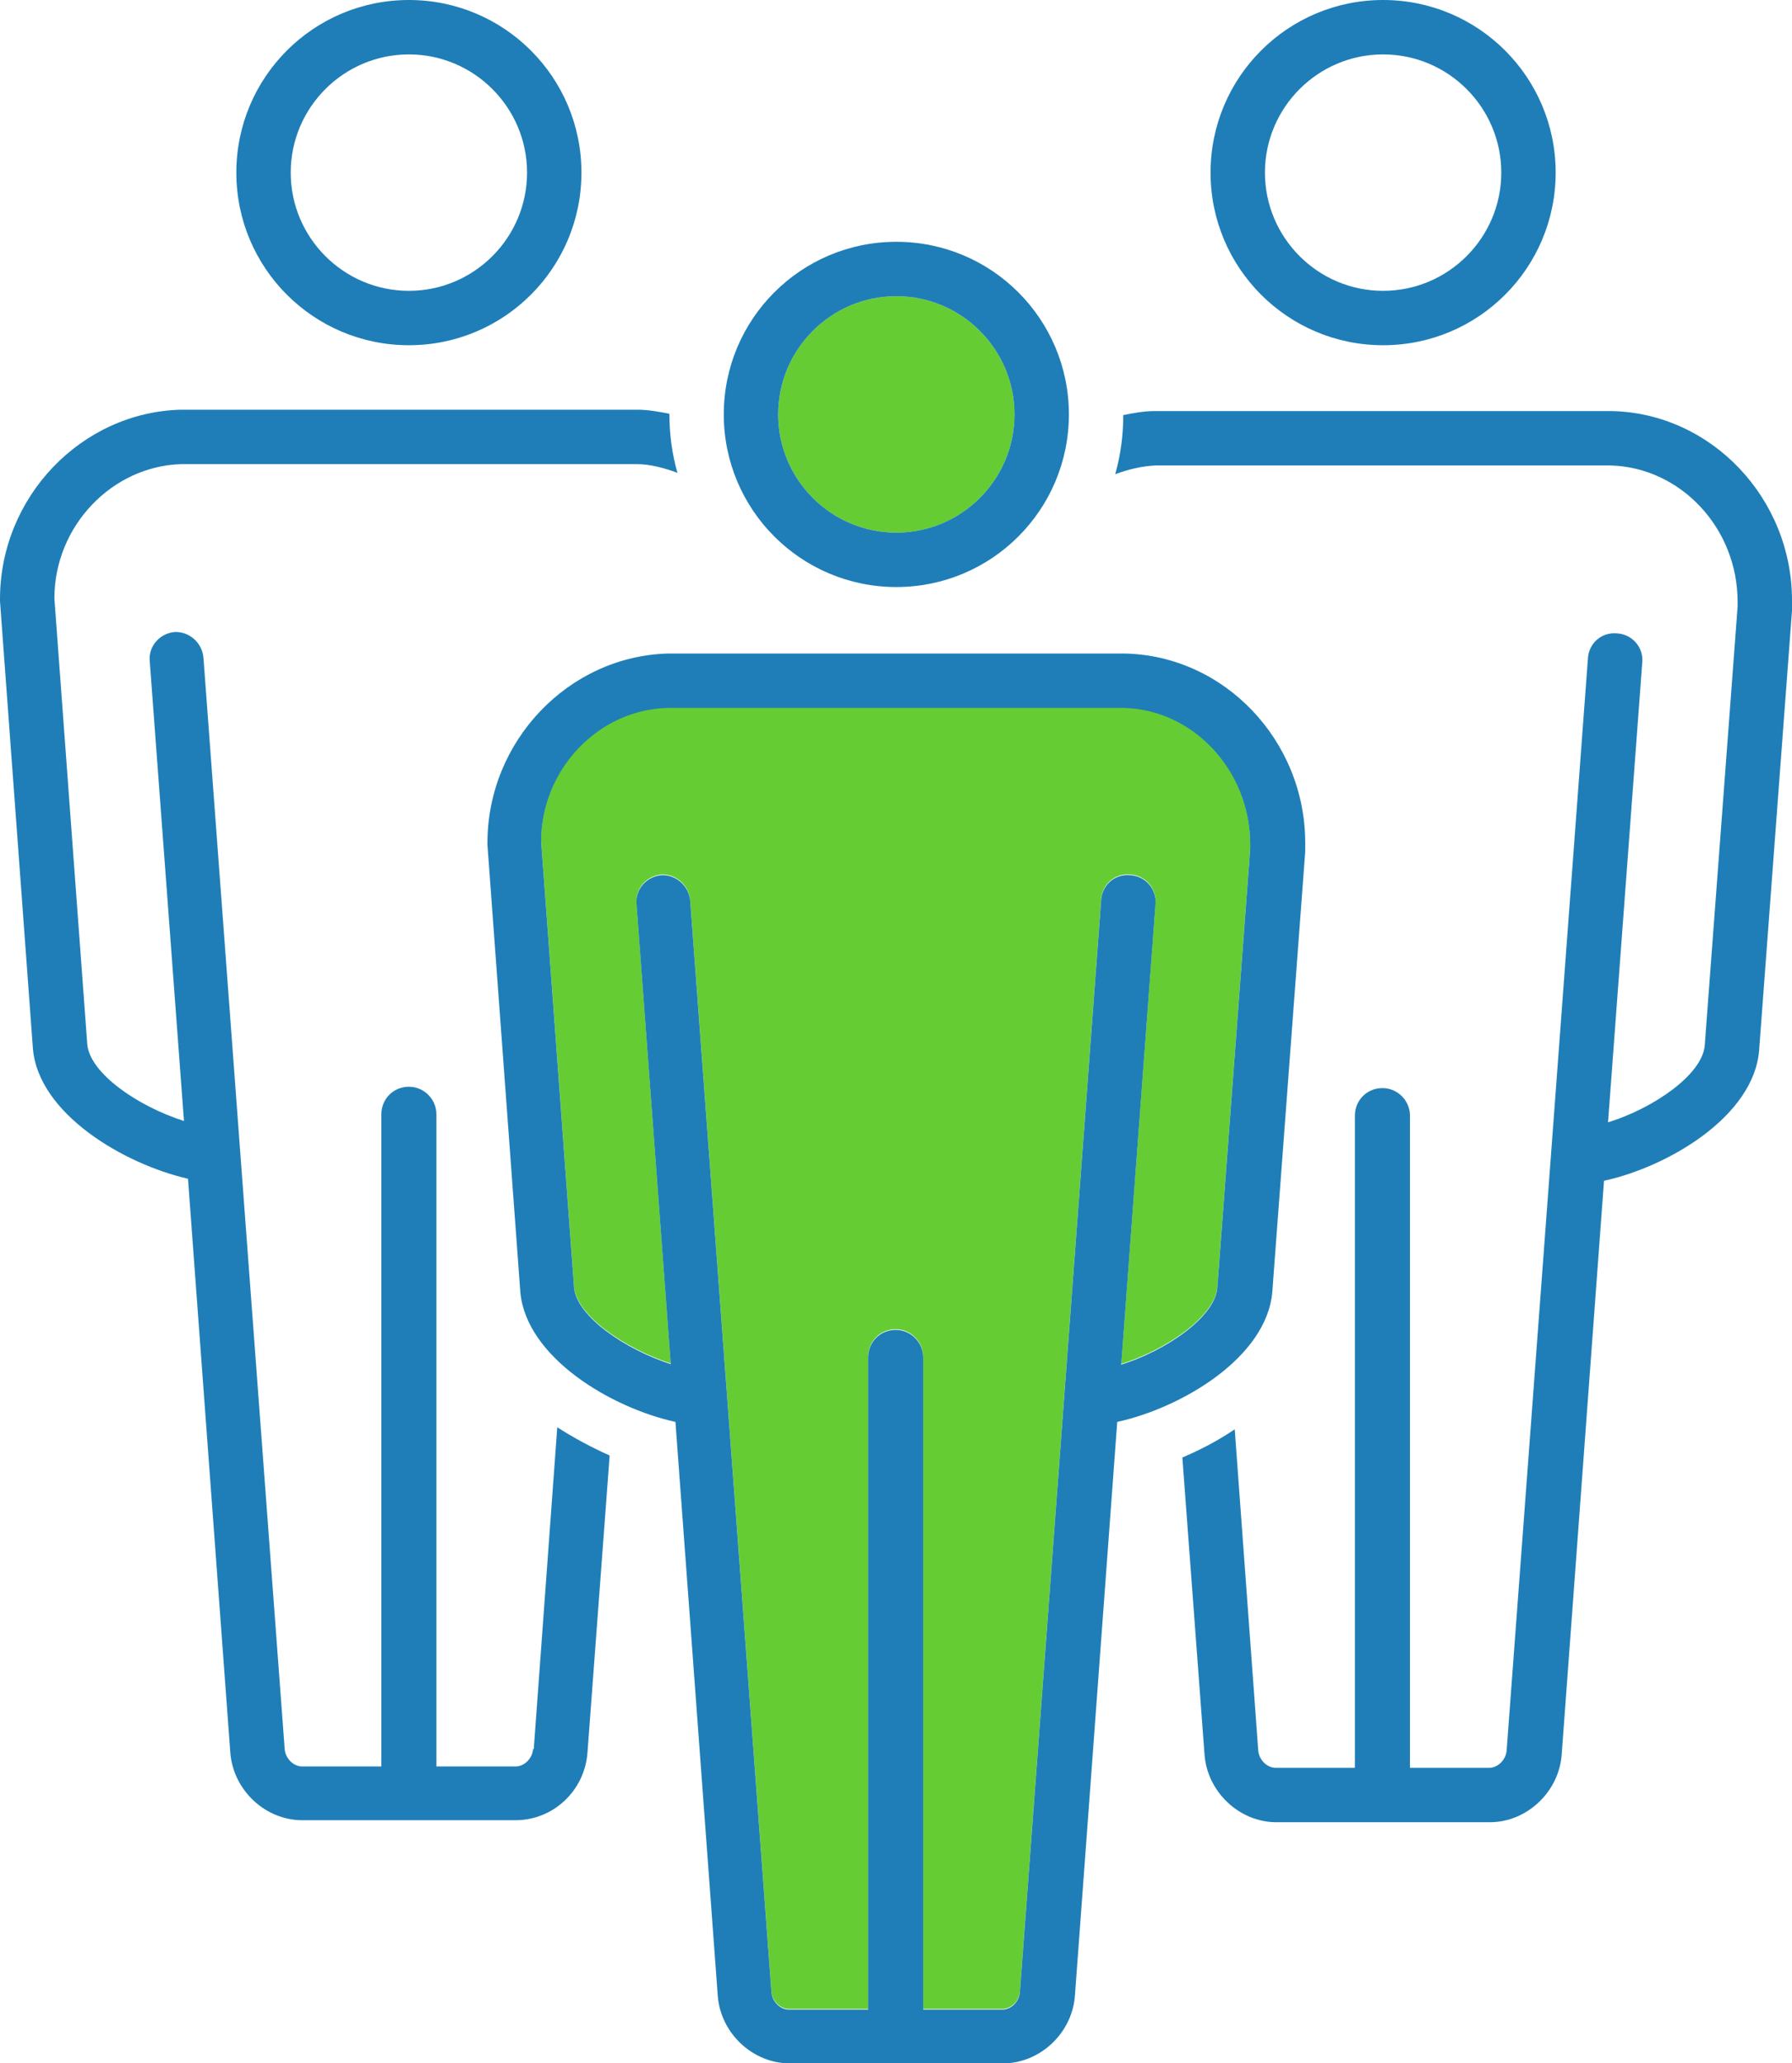 <?xml version="1.0" encoding="UTF-8"?>
<svg id="Layer_2" data-name="Layer 2" xmlns="http://www.w3.org/2000/svg" viewBox="0 0 26.69 30.72">
  <defs>
    <style>
      .cls-1 {
        fill: #6c3;
      }

      .cls-2 {
        fill: #1f7eb7;
      }
    </style>
  </defs>
  <g id="Layer_1-2" data-name="Layer 1">
    <g>
      <path class="cls-1" d="M13.35,4.41c.97,0,1.76,.79,1.76,1.76s-.79,1.76-1.76,1.76-1.76-.79-1.76-1.76,.79-1.76,1.76-1.76"/>
      <path class="cls-1" d="M16.7,20.3l.51-6.85c.02-.22-.15-.42-.38-.43-.23-.02-.42,.15-.43,.38l-.55,7.39-.66,8.86c-.01,.14-.13,.26-.26,.26h-1.18v-9.71c0-.22-.18-.41-.41-.41s-.41,.18-.41,.41v9.71h-1.18c-.13,0-.25-.12-.26-.26l-.66-8.86-.55-7.39c-.02-.22-.21-.39-.43-.38-.22,.02-.39,.21-.37,.43l.51,6.85c-.68-.22-1.4-.71-1.44-1.14l-.49-6.64c0-1.08,.86-1.97,1.89-1.99h6.78c1.04,.02,1.89,.93,1.89,2.03,0,.02,0,.04,0,.07l-.49,6.54c-.04,.43-.76,.93-1.44,1.14"/>
      <path class="cls-2" d="M6.09,5.14c1.42,0,2.57-1.15,2.57-2.57S7.51,0,6.09,0,3.52,1.15,3.52,2.57s1.15,2.57,2.57,2.57M6.09,.81c.97,0,1.76,.79,1.76,1.76s-.79,1.76-1.76,1.76-1.76-.79-1.76-1.76,.79-1.76,1.76-1.76"/>
      <path class="cls-2" d="M20.6,5.14c1.42,0,2.57-1.15,2.57-2.57s-1.15-2.57-2.57-2.57-2.57,1.15-2.57,2.57,1.15,2.57,2.57,2.57m0-4.33c.97,0,1.76,.79,1.76,1.76s-.79,1.76-1.76,1.76-1.76-.79-1.76-1.76,.79-1.76,1.76-1.76"/>
      <path class="cls-2" d="M18.95,19.23l.49-6.55c0-.07,0-.12,0-.13,0-1.52-1.2-2.79-2.69-2.82h-6.8c-1.48,.04-2.69,1.3-2.69,2.82,0,.01,0,.02,0,.03l.49,6.66c.09,.97,1.35,1.72,2.31,1.93l.63,8.54c.04,.56,.52,1.01,1.07,1.01h3.18c.55,0,1.03-.45,1.07-1.01l.63-8.54c.96-.21,2.23-.96,2.31-1.94m-2.25,1.08l.51-6.85c.02-.22-.15-.42-.38-.43-.23-.02-.42,.15-.43,.38l-.55,7.39-.66,8.86c-.01,.14-.13,.26-.26,.26h-1.18v-9.71c0-.22-.18-.41-.41-.41s-.41,.18-.41,.41v9.71h-1.18c-.13,0-.25-.12-.26-.26l-.66-8.86-.55-7.39c-.02-.22-.21-.39-.43-.38-.22,.02-.39,.21-.37,.43l.51,6.85c-.68-.22-1.4-.71-1.44-1.14l-.49-6.64c0-1.08,.86-1.97,1.89-1.99h6.78c1.04,.02,1.89,.93,1.89,2.03,0,.02,0,.04,0,.07l-.49,6.54c-.04,.43-.76,.93-1.44,1.14"/>
      <path class="cls-2" d="M13.35,8.74c1.42,0,2.57-1.15,2.57-2.57s-1.15-2.57-2.57-2.57-2.57,1.15-2.57,2.57,1.15,2.57,2.57,2.57m0-4.33c.97,0,1.76,.79,1.76,1.76s-.79,1.76-1.76,1.76-1.76-.79-1.76-1.76,.79-1.76,1.76-1.76"/>
      <path class="cls-2" d="M7.94,26.04c-.01,.14-.13,.26-.26,.26h-1.18v-9.71c0-.22-.18-.41-.41-.41s-.41,.18-.41,.41v9.71h-1.18c-.13,0-.25-.12-.26-.26l-.66-8.86-.55-7.39c-.02-.22-.21-.39-.43-.38-.22,.02-.39,.21-.37,.43l.51,6.85c-.69-.22-1.4-.71-1.44-1.14l-.49-6.64c0-1.08,.86-1.97,1.89-2h6.78c.21,0,.42,.06,.61,.13-.08-.28-.12-.57-.12-.88-.16-.03-.31-.06-.48-.06H2.69c-1.48,.04-2.69,1.3-2.69,2.82,0,.01,0,.02,0,.03l.49,6.66c.08,.97,1.35,1.72,2.31,1.94l.63,8.54c.04,.56,.52,1.01,1.07,1.01h3.18c.56,0,1.03-.44,1.07-1.01l.33-4.42c-.27-.12-.53-.26-.78-.42l-.35,4.79Z"/>
      <path class="cls-2" d="M26.69,8.94c0-1.52-1.2-2.79-2.69-2.82h-6.8c-.16,0-.32,.03-.47,.06,0,.3-.04,.6-.12,.88,.19-.07,.39-.12,.6-.13h6.78c1.04,.03,1.89,.93,1.89,2.03,0,.01,0,.04,0,.07l-.49,6.54c-.04,.43-.76,.93-1.44,1.14l.51-6.85c.02-.22-.15-.42-.38-.43-.23-.02-.42,.15-.43,.38l-.55,7.39-.66,8.86c-.01,.14-.13,.26-.26,.26h-1.18v-9.71c0-.22-.18-.41-.41-.41s-.41,.18-.41,.41v9.71h-1.18c-.13,0-.25-.12-.26-.26l-.35-4.78c-.25,.17-.52,.31-.78,.42l.33,4.42c.04,.56,.52,1.01,1.07,1.01h3.18c.55,0,1.03-.45,1.07-1.01l.63-8.54c.96-.21,2.23-.96,2.31-1.94l.49-6.55c0-.07,0-.12,0-.13"/>
    </g>
  </g>
</svg>